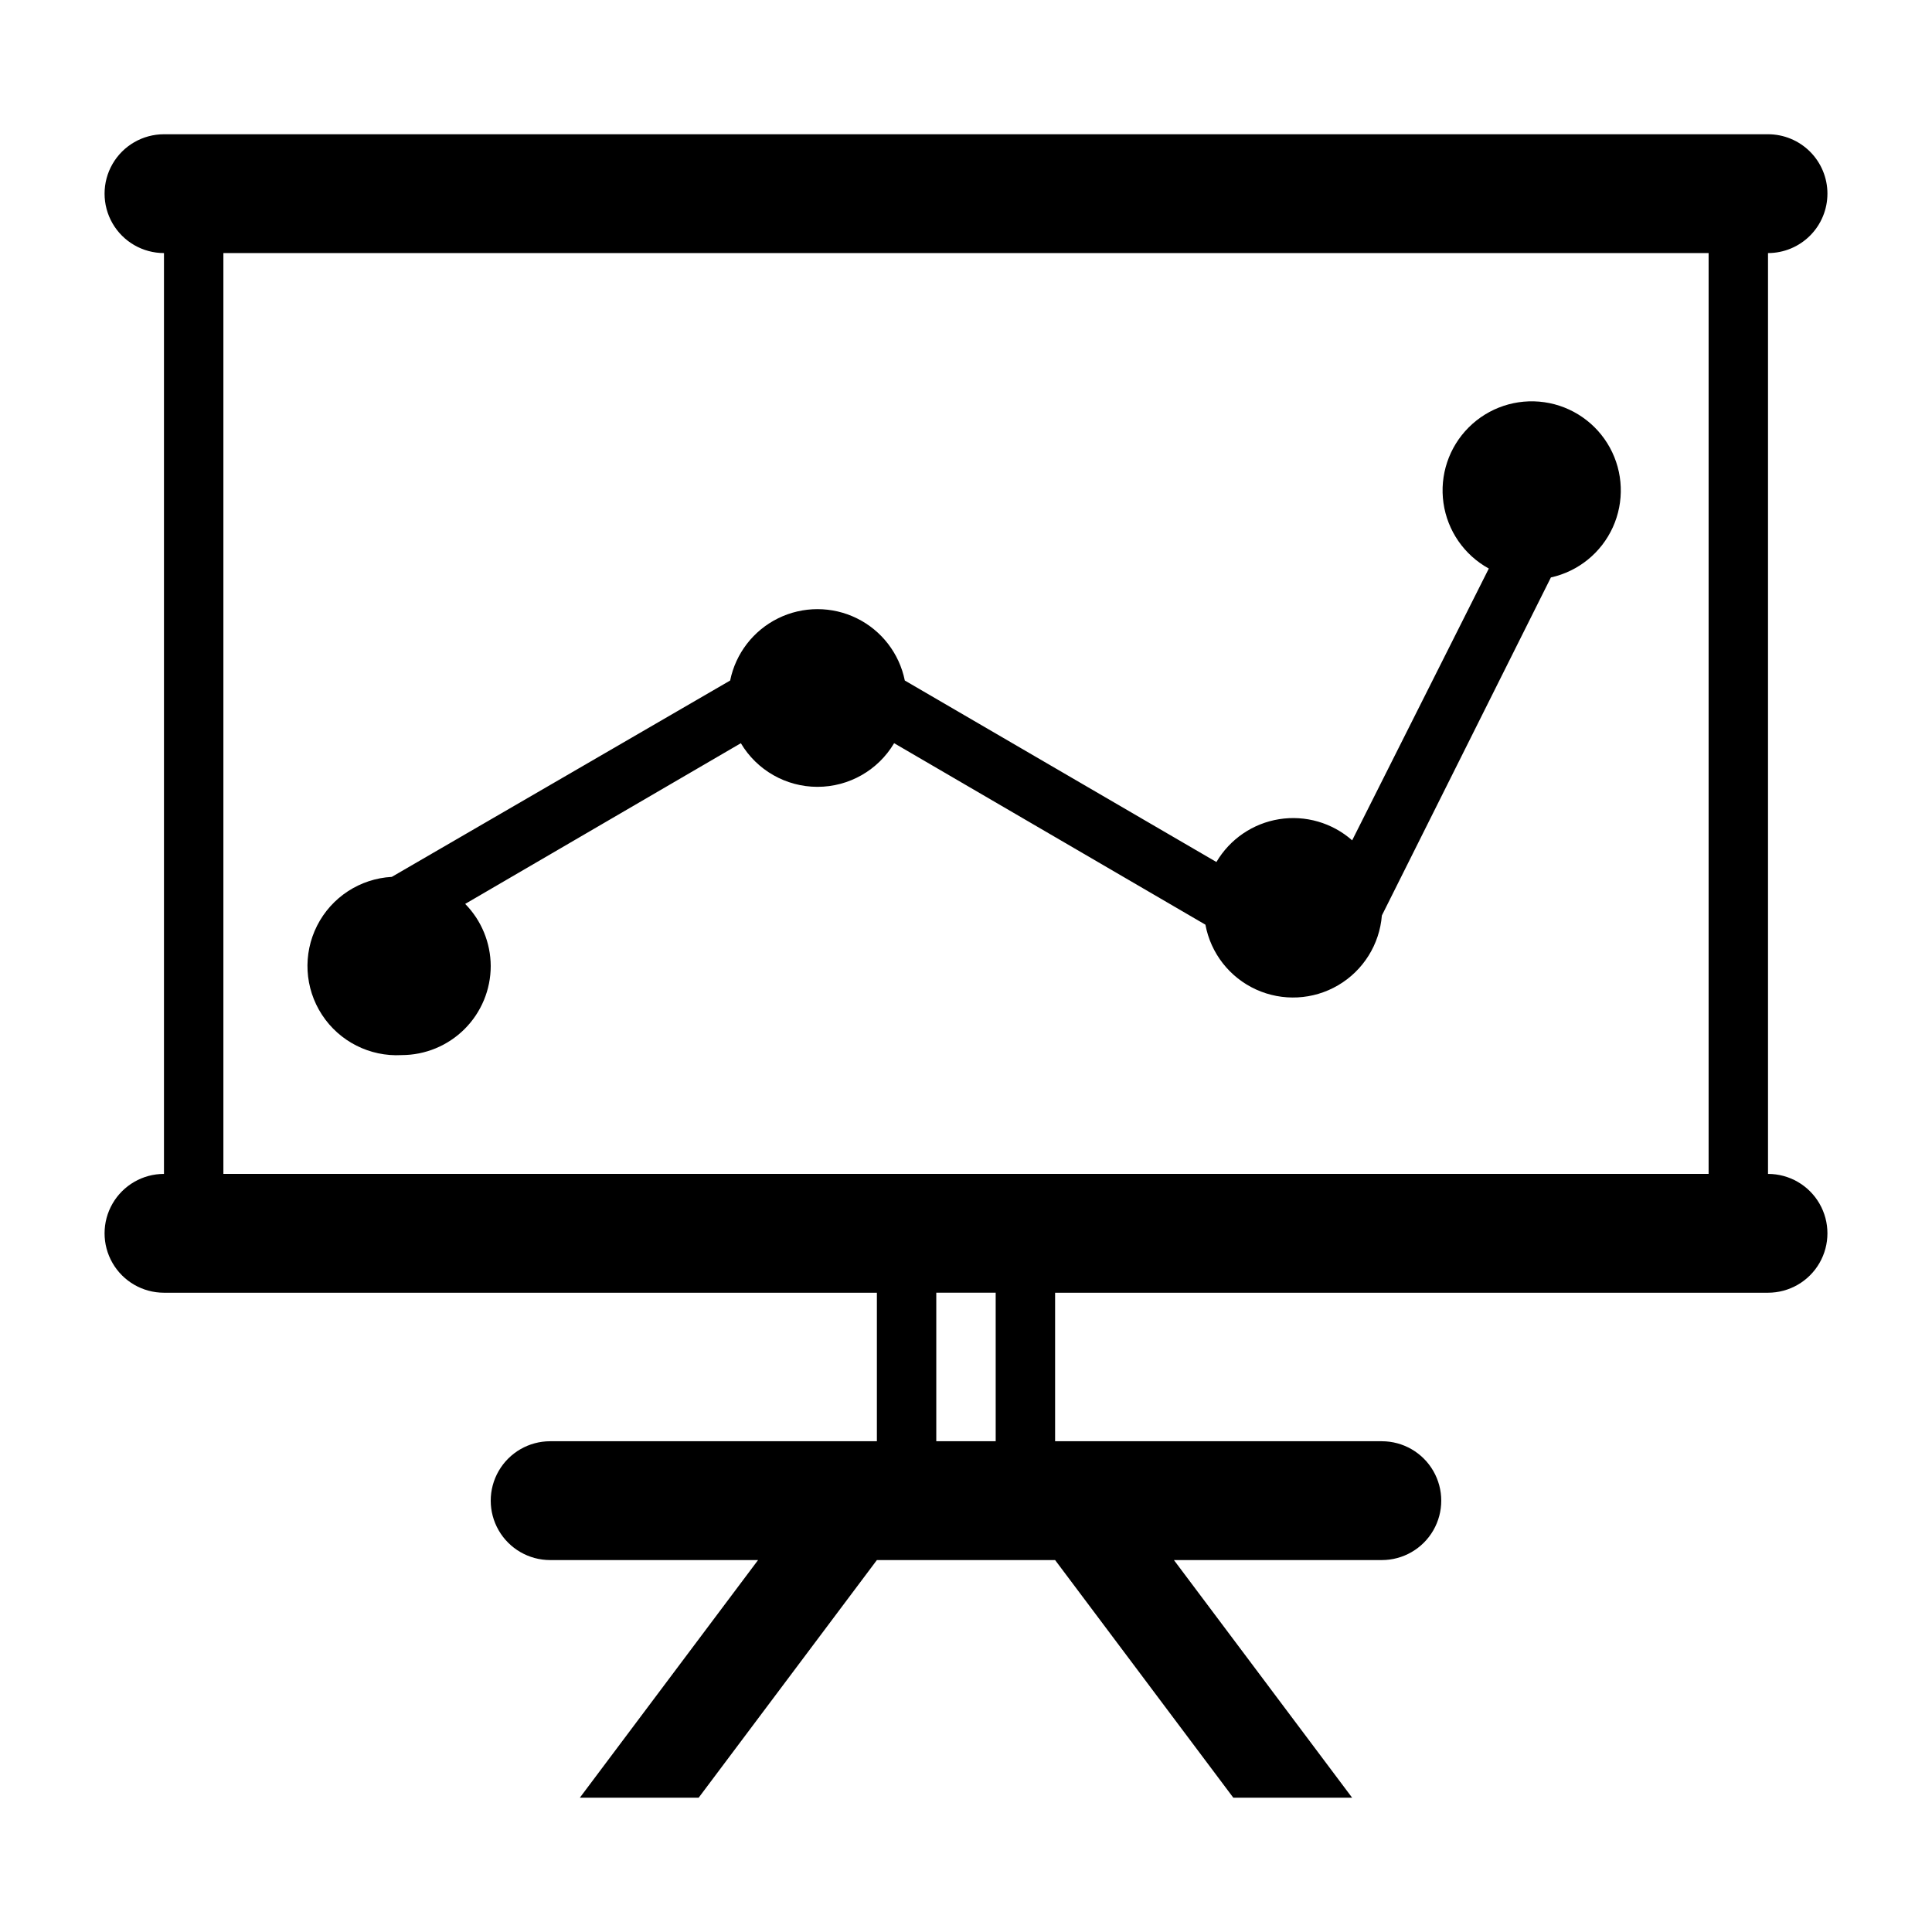 <?xml version="1.0" encoding="UTF-8"?>
<!-- Uploaded to: SVG Find, www.svgrepo.com, Generator: SVG Find Mixer Tools -->
<svg fill="#000000" width="800px" height="800px" version="1.1" viewBox="144 144 512 512" xmlns="http://www.w3.org/2000/svg">
 <g>
  <path d="m628.29 195.32c0-4.176-1.66-8.18-4.613-11.133-2.953-2.949-6.957-4.609-11.133-4.609h-425.09c-5.625 0-10.82 3-13.633 7.871s-2.812 10.875 0 15.746c2.812 4.871 8.008 7.871 13.633 7.871v244.03c-5.625 0-10.82 3-13.633 7.875-2.812 4.871-2.812 10.871 0 15.742s8.008 7.871 13.633 7.871h188.93v39.359h-86.594c-5.625 0-10.82 3.004-13.633 7.875-2.812 4.871-2.812 10.871 0 15.742s8.008 7.871 13.633 7.871h55.105l-47.23 62.977h31.488l47.23-62.977h47.23l47.23 62.977h31.488l-47.23-62.977h55.105c5.625 0 10.82-3 13.633-7.871s2.812-10.871 0-15.742c-2.812-4.871-8.008-7.875-13.633-7.875h-86.594v-39.359h188.93c5.625 0 10.824-3 13.637-7.871s2.812-10.871 0-15.742c-2.812-4.875-8.012-7.875-13.637-7.875v-244.03c4.176 0 8.18-1.66 11.133-4.613 2.953-2.949 4.613-6.957 4.613-11.133zm-220.42 330.62h-15.746v-39.359h15.742zm188.93-70.848h-393.6v-244.03h393.6z"/>
  <path d="m250.43 423.61c6.266 0 12.27-2.488 16.699-6.914 4.43-4.43 6.918-10.438 6.918-16.699-0.027-6.16-2.457-12.062-6.769-16.453l73.051-42.586v-0.004c4.254 7.172 11.973 11.566 20.309 11.566 8.34 0 16.059-4.394 20.312-11.566l82.5 48.098h-0.004c1.41 7.574 6.418 13.984 13.426 17.176 7.008 3.191 15.133 2.769 21.77-1.137s10.953-10.801 11.566-18.477l44.793-89.582v-0.004c7.258-1.598 13.34-6.523 16.414-13.293 3.074-6.769 2.785-14.59-0.785-21.109-3.57-6.519-10.004-10.98-17.359-12.035-7.359-1.055-14.785 1.414-20.043 6.668-5.262 5.254-7.742 12.676-6.695 20.035s5.5 13.797 12.016 17.375l-36.211 72.027c-5.289-4.66-12.383-6.715-19.344-5.606-6.961 1.113-13.059 5.277-16.633 11.352l-82.578-48.098c-1.457-7.172-6.156-13.266-12.727-16.496-6.57-3.227-14.266-3.227-20.832 0-6.57 3.231-11.27 9.324-12.727 16.496l-89.664 52.035c-8.438 0.465-15.984 5.394-19.801 12.934-3.82 7.539-3.324 16.539 1.297 23.613 4.621 7.078 12.664 11.148 21.102 10.684z"/>
 </g>
</svg>
